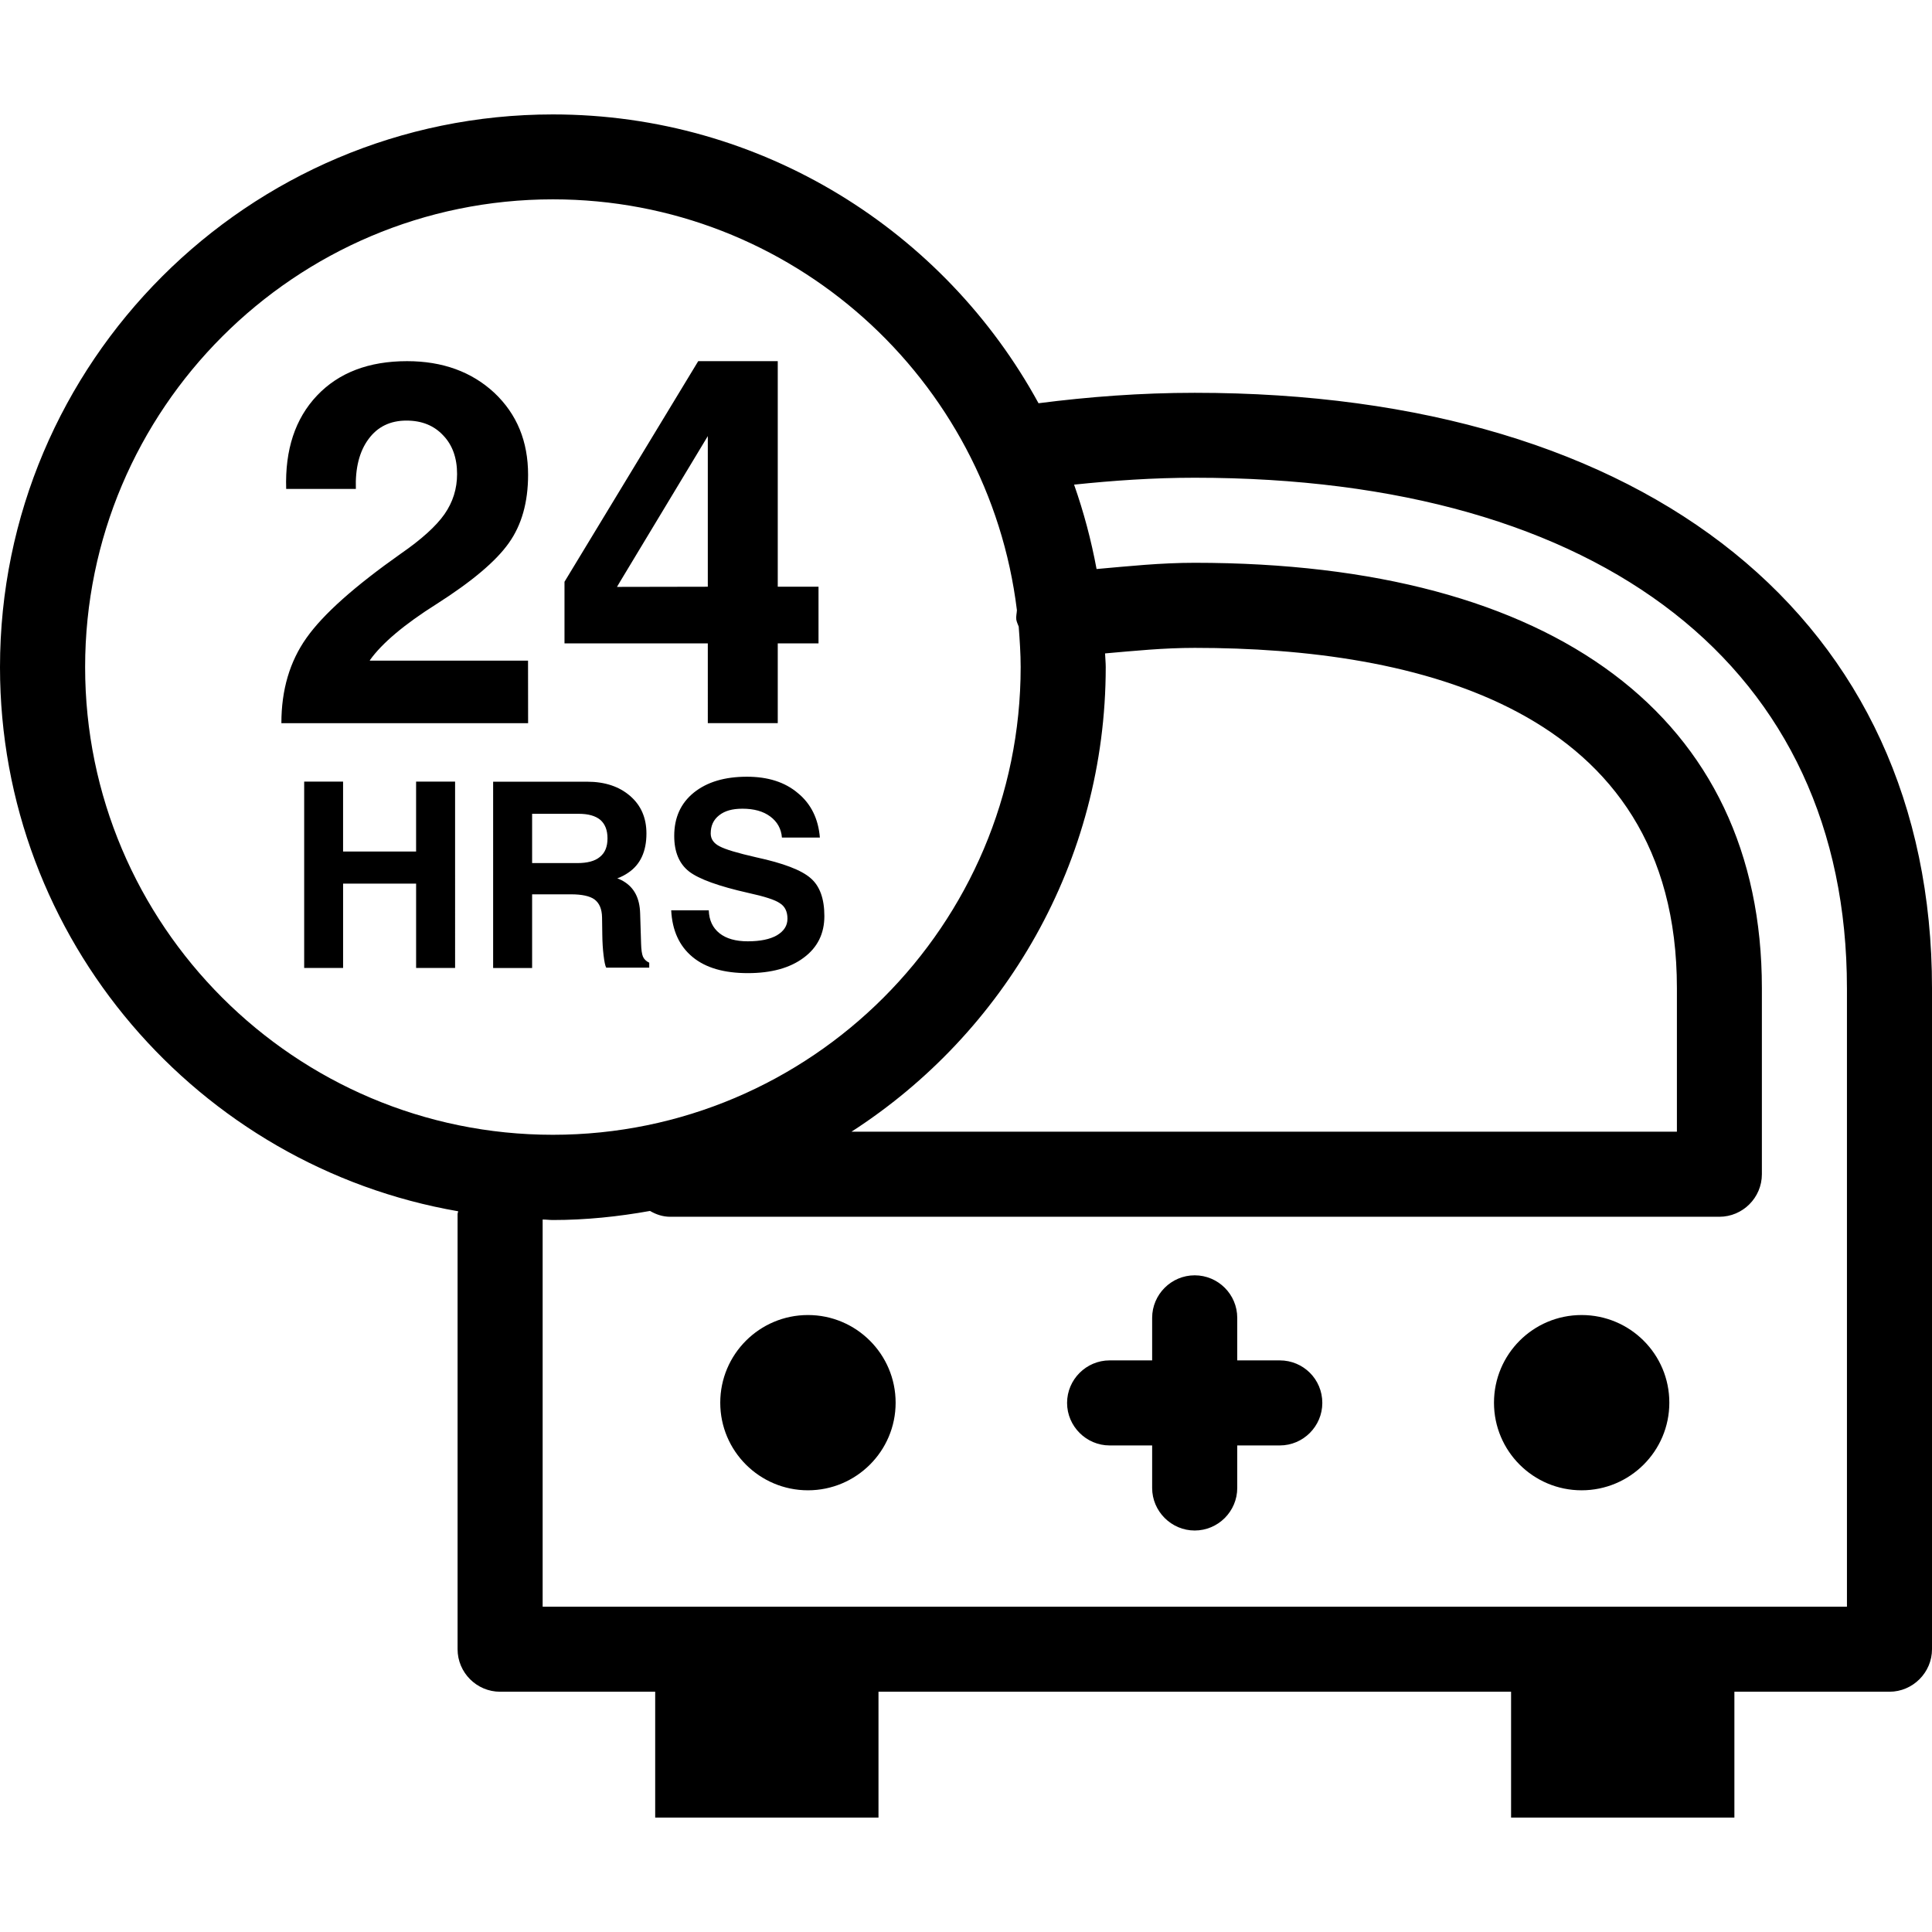 <?xml version="1.0" encoding="iso-8859-1"?>
<!-- Uploaded to: SVG Repo, www.svgrepo.com, Generator: SVG Repo Mixer Tools -->
<!DOCTYPE svg PUBLIC "-//W3C//DTD SVG 1.1//EN" "http://www.w3.org/Graphics/SVG/1.1/DTD/svg11.dtd">
<svg fill="#000000" version="1.1" id="Capa_1" xmlns="http://www.w3.org/2000/svg" xmlns:xlink="http://www.w3.org/1999/xlink" 
	 width="800px" height="800px" viewBox="0 0 127.274 127.274"
	 xml:space="preserve">
<g>
	<path d="M87.11,92.42c0,1.537-1.256,2.801-2.802,2.801h-2.802v2.802c0,1.537-1.255,2.802-2.804,2.802
		c-1.538,0-2.802-1.265-2.802-2.802v-2.802h-2.802c-1.537,0-2.802-1.264-2.802-2.801c0-1.544,1.265-2.802,2.802-2.802h2.802v-2.802
		c0-1.544,1.264-2.802,2.802-2.802c1.549,0,2.804,1.258,2.804,2.802v2.802h2.802C85.854,89.619,87.11,90.855,87.11,92.42z
		 M127.274,65.092v43.554c0,1.536-1.266,2.8-2.802,2.8h-10.216v8.29H99.545v-8.29H57.872v8.29H43.162v-8.29H32.946
		c-1.546,0-2.802-1.264-2.802-2.8V79.982c0-0.065,0.033-0.115,0.04-0.187C13.066,76.835,0,61.899,0,43.951
		C0,23.869,16.339,7.538,36.421,7.538c13.789,0,25.813,7.705,31.994,19.026c3.294-0.424,6.73-0.687,10.287-0.687
		C108.663,25.869,127.274,40.898,127.274,65.092z M72.842,43.941c0,12.838-6.685,24.123-16.75,30.612h54.377v-9.461
		c0-18.528-17.271-22.412-31.759-22.412c-2.068,0-3.975,0.196-5.912,0.365C72.809,43.353,72.842,43.645,72.842,43.941z
		 M36.421,74.756c16.994,0,30.817-13.82,30.817-30.815c0-0.89-0.063-1.776-0.129-2.663c-0.058-0.15-0.128-0.295-0.158-0.457
		c-0.027-0.219,0.03-0.417,0.04-0.623c-1.859-15.224-14.836-27.066-30.565-27.066c-16.995,0-30.818,13.825-30.818,30.808
		C5.603,60.937,19.426,74.756,36.421,74.756z M121.67,65.092c0-21.051-16.062-33.62-42.968-33.62c-2.729,0-5.371,0.186-7.945,0.454
		c0.631,1.794,1.127,3.65,1.482,5.56c2.113-0.187,4.214-0.411,6.463-0.411c23.745,0,37.365,10.211,37.365,28.017v12.263
		c0,1.549-1.267,2.802-2.802,2.802H44.154c-0.493,0-0.936-0.152-1.333-0.384c-2.084,0.373-4.209,0.598-6.399,0.598
		c-0.23,0-0.448-0.033-0.674-0.033v25.507h85.923V65.092z M53.226,86.63c-3.188,0-5.778,2.583-5.778,5.777
		c0,3.185,2.591,5.769,5.778,5.769c3.182,0,5.775-2.584,5.775-5.769C59.001,89.213,56.408,86.63,53.226,86.63z M104.191,86.63
		c-3.19,0-5.772,2.583-5.772,5.777c0,3.185,2.582,5.769,5.772,5.769c3.188,0,5.779-2.584,5.779-5.769
		C109.975,89.213,107.383,86.63,104.191,86.63z M34.785,43.521H24.359l0.016-0.041c0.782-1.097,2.246-2.341,4.396-3.696
		c2.32-1.48,3.901-2.812,4.746-4.008c0.845-1.182,1.272-2.684,1.272-4.498c0-2.208-0.738-3.995-2.218-5.396
		c-1.496-1.39-3.413-2.09-5.754-2.09c-2.521,0-4.501,0.755-5.935,2.268c-1.436,1.519-2.112,3.565-2.029,6.148h4.59
		c-0.046-1.379,0.236-2.476,0.834-3.283c0.595-0.812,1.429-1.218,2.5-1.218c1.004,0,1.81,0.321,2.421,0.977
		c0.609,0.632,0.913,1.489,0.913,2.542c0,0.971-0.275,1.849-0.829,2.646c-0.555,0.791-1.517,1.663-2.881,2.605
		c-3.042,2.148-5.11,3.986-6.212,5.548c-1.101,1.552-1.652,3.424-1.652,5.604v0.011H34.79L34.785,43.521L34.785,43.521z
		 M46.628,42.384h-9.441v-2.022v-2.036l8.81-14.534h2.62h2.619v14.859h2.685v3.732h-2.685v5.256h-4.608V42.384z M46.628,38.652
		v-9.923l-5.785,9.598l-0.198,0.336L46.628,38.652L46.628,38.652z M27.411,51.489v4.608h-4.81v-4.608h-1.279h-1.284v12.278h1.289
		h1.275v-5.558h4.81v5.558h1.284h1.284V51.489h-1.284H27.411z M37.615,58.915h-2.561v4.856H33.77h-1.284V51.496h1.284h4.909
		c1.177,0,2.118,0.319,2.834,0.941c0.72,0.621,1.072,1.45,1.072,2.47c0,1.182-0.399,2.046-1.196,2.583
		c-0.209,0.143-0.45,0.277-0.723,0.37c0.153,0.069,0.298,0.121,0.411,0.197c0.707,0.421,1.064,1.116,1.093,2.106l0.063,2.014
		c0.011,0.396,0.054,0.681,0.123,0.845c0.07,0.161,0.212,0.306,0.413,0.397v0.325h-2.835c-0.068-0.118-0.122-0.391-0.174-0.818
		c-0.051-0.422-0.077-0.871-0.083-1.352l-0.016-1.135c-0.01-0.556-0.175-0.942-0.495-1.185
		C38.864,59.032,38.341,58.915,37.615,58.915z M35.054,56.857h2.977c0.659,0,1.16-0.129,1.487-0.405
		c0.338-0.273,0.502-0.665,0.502-1.226c0-0.539-0.159-0.941-0.472-1.215c-0.32-0.265-0.791-0.4-1.417-0.4h-3.077V56.857z
		 M48.912,53.275c0.75,0,1.361,0.165,1.828,0.512c0.469,0.347,0.727,0.818,0.771,1.39h2.5c-0.1-1.234-0.583-2.222-1.447-2.928
		c-0.856-0.728-1.977-1.081-3.357-1.081c-1.471,0-2.631,0.348-3.502,1.048c-0.861,0.701-1.289,1.642-1.289,2.854
		c0,1.053,0.327,1.831,0.978,2.342c0.654,0.504,1.966,0.975,3.909,1.412c1.053,0.231,1.748,0.449,2.075,0.679
		c0.33,0.206,0.498,0.547,0.498,1.018c0,0.47-0.241,0.823-0.696,1.095c-0.453,0.261-1.097,0.395-1.915,0.395
		c-0.803,0-1.424-0.178-1.866-0.53c-0.443-0.355-0.685-0.848-0.707-1.513h-2.475c0.066,1.322,0.531,2.353,1.406,3.075
		c0.874,0.724,2.09,1.064,3.642,1.064c1.541,0,2.773-0.336,3.679-1.015c0.915-0.676,1.363-1.59,1.363-2.744
		c0-1.149-0.304-1.983-0.903-2.495c-0.6-0.531-1.798-0.99-3.584-1.375c-1.24-0.283-2.042-0.523-2.416-0.726
		c-0.386-0.194-0.584-0.481-0.584-0.84c0-0.514,0.178-0.906,0.556-1.203C47.751,53.41,48.253,53.275,48.912,53.275z"/>
</g>
</svg>